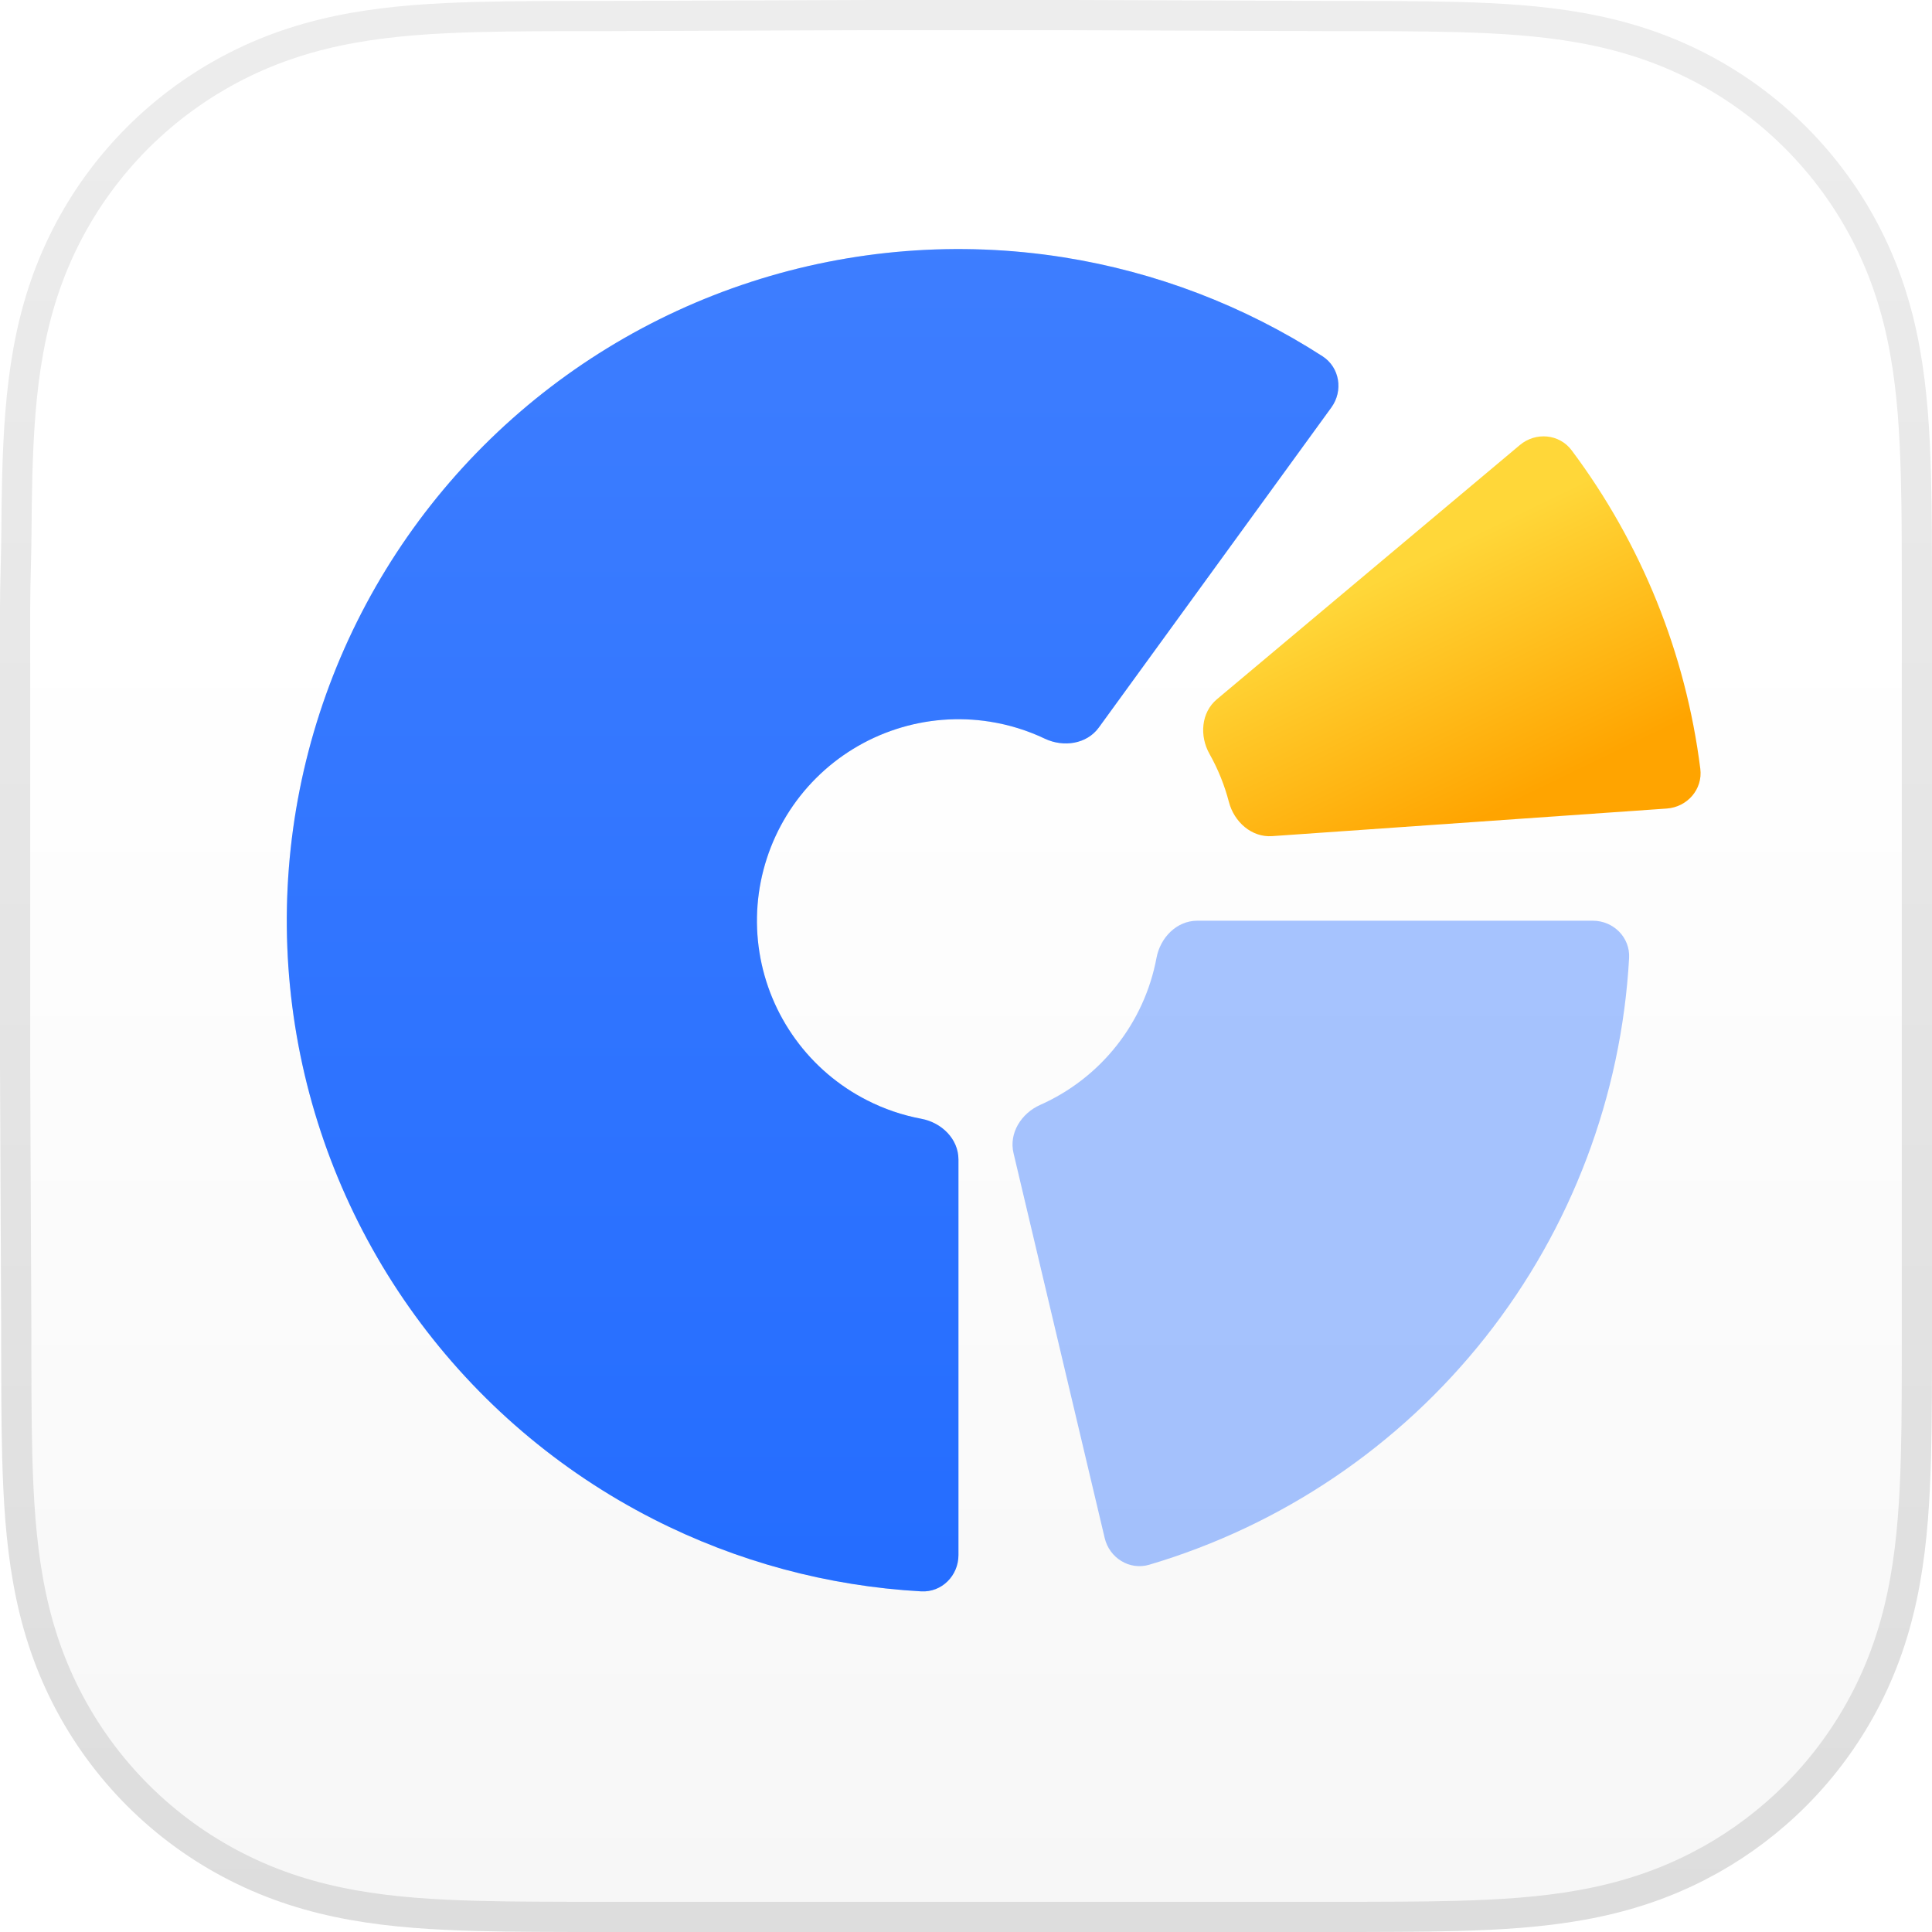 <svg width="64" height="64" viewBox="0 0 64 64" fill="none" xmlns="http://www.w3.org/2000/svg">
<path d="M0.539 44.069L0.5 35.338V20.116C0.5 19.743 0.509 19.323 0.52 18.896C0.53 18.473 0.542 18.042 0.544 17.656C0.548 17.018 0.555 16.381 0.572 15.746C0.61 14.361 0.691 12.985 0.933 11.644C1.177 10.286 1.574 9.031 2.198 7.809C2.812 6.607 3.614 5.507 4.57 4.553C5.527 3.599 6.63 2.799 7.835 2.187C9.06 1.565 10.318 1.169 11.678 0.925C13.023 0.684 14.403 0.602 15.793 0.564C16.429 0.547 17.067 0.54 17.707 0.536C18.467 0.531 19.227 0.531 19.989 0.531H19.991L28.662 0.5H35.26L44.087 0.531H44.089C44.849 0.531 45.608 0.531 46.366 0.536C47.005 0.54 47.641 0.547 48.276 0.564H48.277C49.663 0.602 51.04 0.683 52.382 0.924C53.74 1.168 54.996 1.564 56.22 2.187C57.422 2.799 58.523 3.599 59.477 4.553C60.432 5.507 61.232 6.606 61.845 7.809C62.467 9.03 62.864 10.285 63.107 11.642C63.349 12.983 63.429 14.36 63.467 15.746V15.747C63.484 16.381 63.492 17.017 63.496 17.655C63.5 18.413 63.5 19.173 63.5 19.933V44.072C63.5 44.833 63.5 45.593 63.496 46.352C63.492 46.991 63.485 47.628 63.468 48.264C63.43 49.651 63.349 51.029 63.107 52.372C62.863 53.732 62.466 54.989 61.844 56.213C61.231 57.417 60.431 58.519 59.477 59.474C58.641 60.31 57.695 61.028 56.665 61.605L56.219 61.843C54.996 62.466 53.741 62.862 52.384 63.106C51.041 63.348 49.663 63.429 48.276 63.467C47.641 63.484 47.005 63.491 46.366 63.495C45.608 63.5 44.849 63.5 44.089 63.5H19.989C19.227 63.5 18.467 63.5 17.707 63.495C17.067 63.491 16.429 63.484 15.793 63.467C14.404 63.429 13.024 63.348 11.68 63.106C10.319 62.862 9.06 62.465 7.834 61.842C6.629 61.229 5.526 60.429 4.57 59.474C3.614 58.518 2.812 57.416 2.198 56.212C1.575 54.989 1.177 53.733 0.933 52.374C0.691 51.031 0.61 49.651 0.572 48.264C0.555 47.628 0.548 46.991 0.544 46.352C0.539 45.593 0.539 44.834 0.539 44.072V44.069Z" fill="url(#paint0_linear_1178_9961)" stroke="url(#paint1_linear_1178_9961)"/>
<g filter="url(#filter0_ii_1178_9961)">
<path d="M31.75 53.014C31.75 53.697 31.196 54.254 30.515 54.216C27.43 54.044 24.41 53.232 21.649 51.825C18.52 50.231 15.813 47.919 13.749 45.078C11.685 42.237 10.323 38.949 9.774 35.481C9.225 32.013 9.504 28.464 10.589 25.124C11.674 21.785 13.534 18.75 16.017 16.267C18.5 13.784 21.535 11.924 24.874 10.839C28.214 9.754 31.763 9.475 35.231 10.024C38.291 10.509 41.212 11.627 43.809 13.301C44.382 13.671 44.503 14.447 44.102 14.999L36.4 25.6C35.999 26.152 35.229 26.262 34.612 25.97C34.038 25.697 33.426 25.507 32.794 25.407C31.754 25.242 30.689 25.326 29.687 25.652C28.686 25.977 27.775 26.535 27.03 27.28C26.285 28.025 25.727 28.936 25.402 29.937C25.076 30.939 24.992 32.004 25.157 33.044C25.322 34.085 25.731 35.071 26.35 35.923C26.969 36.776 27.781 37.469 28.72 37.947C29.29 38.238 29.896 38.444 30.521 38.561C31.192 38.687 31.75 39.228 31.75 39.911V53.014Z" fill="#246DFF"/>
<path d="M31.75 53.014C31.75 53.697 31.196 54.254 30.515 54.216C27.43 54.044 24.41 53.232 21.649 51.825C18.52 50.231 15.813 47.919 13.749 45.078C11.685 42.237 10.323 38.949 9.774 35.481C9.225 32.013 9.504 28.464 10.589 25.124C11.674 21.785 13.534 18.75 16.017 16.267C18.5 13.784 21.535 11.924 24.874 10.839C28.214 9.754 31.763 9.475 35.231 10.024C38.291 10.509 41.212 11.627 43.809 13.301C44.382 13.671 44.503 14.447 44.102 14.999L36.4 25.6C35.999 26.152 35.229 26.262 34.612 25.97C34.038 25.697 33.426 25.507 32.794 25.407C31.754 25.242 30.689 25.326 29.687 25.652C28.686 25.977 27.775 26.535 27.03 27.28C26.285 28.025 25.727 28.936 25.402 29.937C25.076 30.939 24.992 32.004 25.157 33.044C25.322 34.085 25.731 35.071 26.35 35.923C26.969 36.776 27.781 37.469 28.72 37.947C29.29 38.238 29.896 38.444 30.521 38.561C31.192 38.687 31.75 39.228 31.75 39.911V53.014Z" fill="url(#paint2_linear_1178_9961)" fill-opacity="0.2"/>
</g>
<g filter="url(#filter1_ii_1178_9961)">
<path d="M50.348 15.742C50.87 15.304 51.653 15.37 52.062 15.916C54.374 19.004 55.843 22.641 56.325 26.468C56.411 27.145 55.894 27.736 55.213 27.784L42.142 28.698C41.461 28.746 40.881 28.227 40.709 27.566C40.564 27.01 40.348 26.475 40.066 25.974C39.731 25.38 39.787 24.604 40.31 24.165L50.348 15.742Z" fill="url(#paint3_linear_1178_9961)"/>
</g>
<g filter="url(#filter2_ii_1178_9961)">
<path d="M52.764 32C53.447 32 54.004 32.554 53.966 33.236C53.712 37.805 52.053 42.196 49.203 45.801C46.352 49.406 42.461 52.032 38.073 53.333C37.419 53.527 36.751 53.112 36.594 52.448L33.574 39.698C33.416 39.034 33.834 38.378 34.458 38.101C35.442 37.664 36.311 36.994 36.986 36.14C37.661 35.287 38.113 34.287 38.311 33.229C38.437 32.558 38.978 32 39.661 32H52.764Z" fill="#246DFF" fill-opacity="0.4"/>
</g>
<defs>
<filter id="filter0_ii_1178_9961" x="9.5" y="9.75" width="34.837" height="44.467" filterUnits="userSpaceOnUse" color-interpolation-filters="sRGB">
<feFlood flood-opacity="0" result="BackgroundImageFix"/>
<feBlend mode="normal" in="SourceGraphic" in2="BackgroundImageFix" result="shape"/>
<feColorMatrix in="SourceAlpha" type="matrix" values="0 0 0 0 0 0 0 0 0 0 0 0 0 0 0 0 0 0 127 0" result="hardAlpha"/>
<feOffset dy="-2"/>
<feComposite in2="hardAlpha" operator="arithmetic" k2="-1" k3="1"/>
<feColorMatrix type="matrix" values="0 0 0 0 0.024 0 0 0 0 0.138 0 0 0 0 0.069 0 0 0 0.2 0"/>
<feBlend mode="normal" in2="shape" result="effect1_innerShadow_1178_9961"/>
<feColorMatrix in="SourceAlpha" type="matrix" values="0 0 0 0 0 0 0 0 0 0 0 0 0 0 0 0 0 0 127 0" result="hardAlpha"/>
<feOffset dy="0.5"/>
<feComposite in2="hardAlpha" operator="arithmetic" k2="-1" k3="1"/>
<feColorMatrix type="matrix" values="0 0 0 0 1 0 0 0 0 1 0 0 0 0 1 0 0 0 0.41 0"/>
<feBlend mode="normal" in2="effect1_innerShadow_1178_9961" result="effect2_innerShadow_1178_9961"/>
</filter>
<filter id="filter1_ii_1178_9961" x="39.856" y="15.455" width="16.479" height="13.247" filterUnits="userSpaceOnUse" color-interpolation-filters="sRGB">
<feFlood flood-opacity="0" result="BackgroundImageFix"/>
<feBlend mode="normal" in="SourceGraphic" in2="BackgroundImageFix" result="shape"/>
<feColorMatrix in="SourceAlpha" type="matrix" values="0 0 0 0 0 0 0 0 0 0 0 0 0 0 0 0 0 0 127 0" result="hardAlpha"/>
<feOffset dy="-1.5"/>
<feComposite in2="hardAlpha" operator="arithmetic" k2="-1" k3="1"/>
<feColorMatrix type="matrix" values="0 0 0 0 0.024 0 0 0 0 0.138 0 0 0 0 0.069 0 0 0 0.2 0"/>
<feBlend mode="normal" in2="shape" result="effect1_innerShadow_1178_9961"/>
<feColorMatrix in="SourceAlpha" type="matrix" values="0 0 0 0 0 0 0 0 0 0 0 0 0 0 0 0 0 0 127 0" result="hardAlpha"/>
<feOffset dy="0.5"/>
<feComposite in2="hardAlpha" operator="arithmetic" k2="-1" k3="1"/>
<feColorMatrix type="matrix" values="0 0 0 0 1 0 0 0 0 1 0 0 0 0 1 0 0 0 0.3 0"/>
<feBlend mode="normal" in2="effect1_innerShadow_1178_9961" result="effect2_innerShadow_1178_9961"/>
</filter>
<filter id="filter2_ii_1178_9961" x="33.54" y="32" width="20.428" height="21.38" filterUnits="userSpaceOnUse" color-interpolation-filters="sRGB">
<feFlood flood-opacity="0" result="BackgroundImageFix"/>
<feBlend mode="normal" in="SourceGraphic" in2="BackgroundImageFix" result="shape"/>
<feColorMatrix in="SourceAlpha" type="matrix" values="0 0 0 0 0 0 0 0 0 0 0 0 0 0 0 0 0 0 127 0" result="hardAlpha"/>
<feOffset dy="-2"/>
<feComposite in2="hardAlpha" operator="arithmetic" k2="-1" k3="1"/>
<feColorMatrix type="matrix" values="0 0 0 0 0.024 0 0 0 0 0.138 0 0 0 0 0.069 0 0 0 0.2 0"/>
<feBlend mode="normal" in2="shape" result="effect1_innerShadow_1178_9961"/>
<feColorMatrix in="SourceAlpha" type="matrix" values="0 0 0 0 0 0 0 0 0 0 0 0 0 0 0 0 0 0 127 0" result="hardAlpha"/>
<feOffset dy="0.5"/>
<feComposite in2="hardAlpha" operator="arithmetic" k2="-1" k3="1"/>
<feColorMatrix type="matrix" values="0 0 0 0 1 0 0 0 0 1 0 0 0 0 1 0 0 0 0.3 0"/>
<feBlend mode="normal" in2="effect1_innerShadow_1178_9961" result="effect2_innerShadow_1178_9961"/>
</filter>
<linearGradient id="paint0_linear_1178_9961" x1="32" y1="20.053" x2="32" y2="63.607" gradientUnits="userSpaceOnUse">
<stop stop-color="white"/>
<stop offset="1" stop-color="#F7F7F7"/>
</linearGradient>
<linearGradient id="paint1_linear_1178_9961" x1="32" y1="0" x2="32" y2="63.889" gradientUnits="userSpaceOnUse">
<stop stop-color="#EDEDED"/>
<stop offset="1" stop-color="#DDDDDD"/>
</linearGradient>
<linearGradient id="paint2_linear_1178_9961" x1="31.75" y1="9.75" x2="31.75" y2="54.25" gradientUnits="userSpaceOnUse">
<stop stop-color="#A3C1FF"/>
<stop offset="1" stop-color="#246DFF"/>
</linearGradient>
<linearGradient id="paint3_linear_1178_9961" x1="47.125" y1="19.5" x2="50.875" y2="27.25" gradientUnits="userSpaceOnUse">
<stop stop-color="#FFD739"/>
<stop offset="1" stop-color="#FFA400"/>
</linearGradient>
</defs>
</svg>
